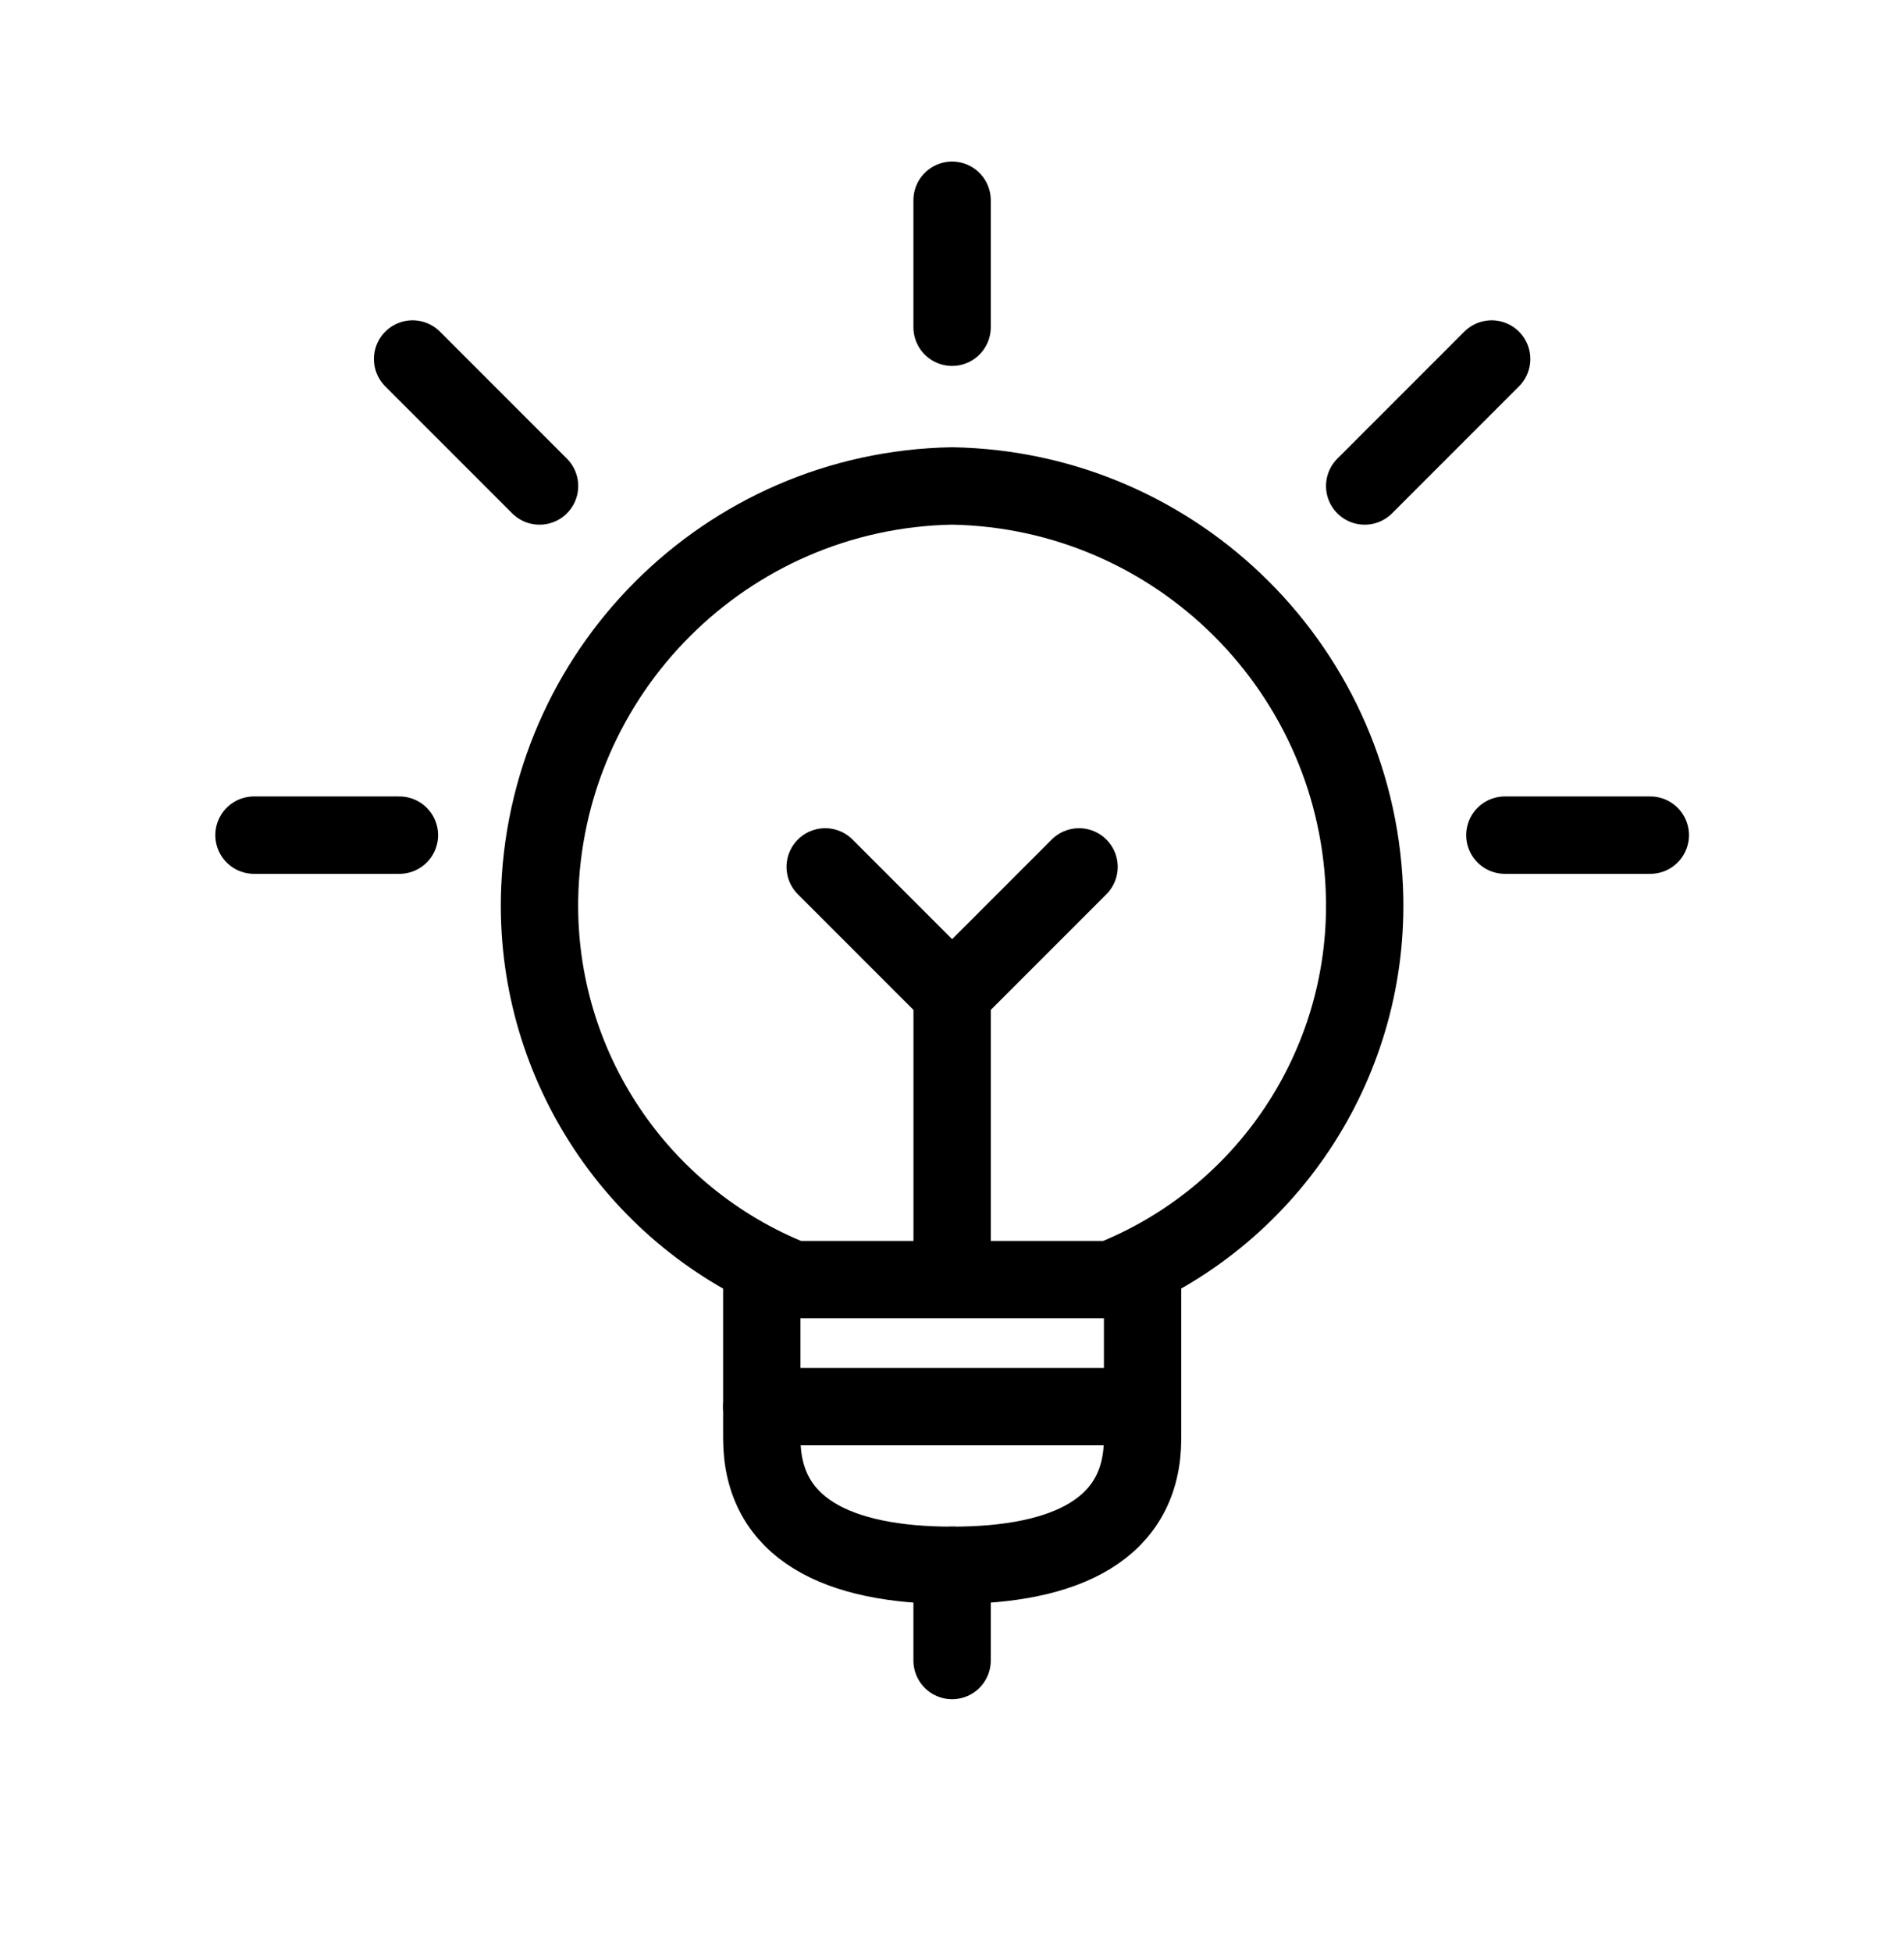 <svg width="40" height="41" viewBox="0 0 40 41" fill="none" xmlns="http://www.w3.org/2000/svg">
<path d="M20.002 32.871V34.871" stroke="black" stroke-width="1.625" stroke-linecap="round" stroke-linejoin="round"/>
<path d="M24.004 26.585V30.205C24.004 32.106 22.404 32.872 20.004 32.872C17.604 32.872 16.004 32.106 16.004 30.205V26.585" stroke="black" stroke-width="1.625" stroke-linecap="round" stroke-linejoin="round"/>
<path d="M20.003 26.468V20.872L17.336 18.205" stroke="black" stroke-width="1.625" stroke-linecap="round" stroke-linejoin="round"/>
<path fill-rule="evenodd" clip-rule="evenodd" d="M23.335 26.872C26.605 25.575 28.73 22.389 28.669 18.872C28.584 14.121 24.753 10.29 20.002 10.205C15.251 10.29 11.42 14.121 11.335 18.872C11.274 22.389 13.399 25.575 16.669 26.872H23.335Z" stroke="black" stroke-width="1.625" stroke-linecap="round" stroke-linejoin="round"/>
<path d="M16.004 29.539H24.004" stroke="black" stroke-width="1.625" stroke-linecap="round" stroke-linejoin="round"/>
<path d="M20.002 4.205V6.872" stroke="black" stroke-width="1.625" stroke-linecap="round" stroke-linejoin="round"/>
<path d="M5.336 17.538H8.391" stroke="black" stroke-width="1.625" stroke-linecap="round" stroke-linejoin="round"/>
<path d="M8.668 7.539L11.335 10.206" stroke="black" stroke-width="1.625" stroke-linecap="round" stroke-linejoin="round"/>
<path d="M34.67 17.538H31.615" stroke="black" stroke-width="1.625" stroke-linecap="round" stroke-linejoin="round"/>
<path d="M31.337 7.539L28.67 10.206" stroke="black" stroke-width="1.625" stroke-linecap="round" stroke-linejoin="round"/>
<path d="M20.002 20.872L22.669 18.205" stroke="black" stroke-width="1.625" stroke-linecap="round" stroke-linejoin="round"/>
</svg>
